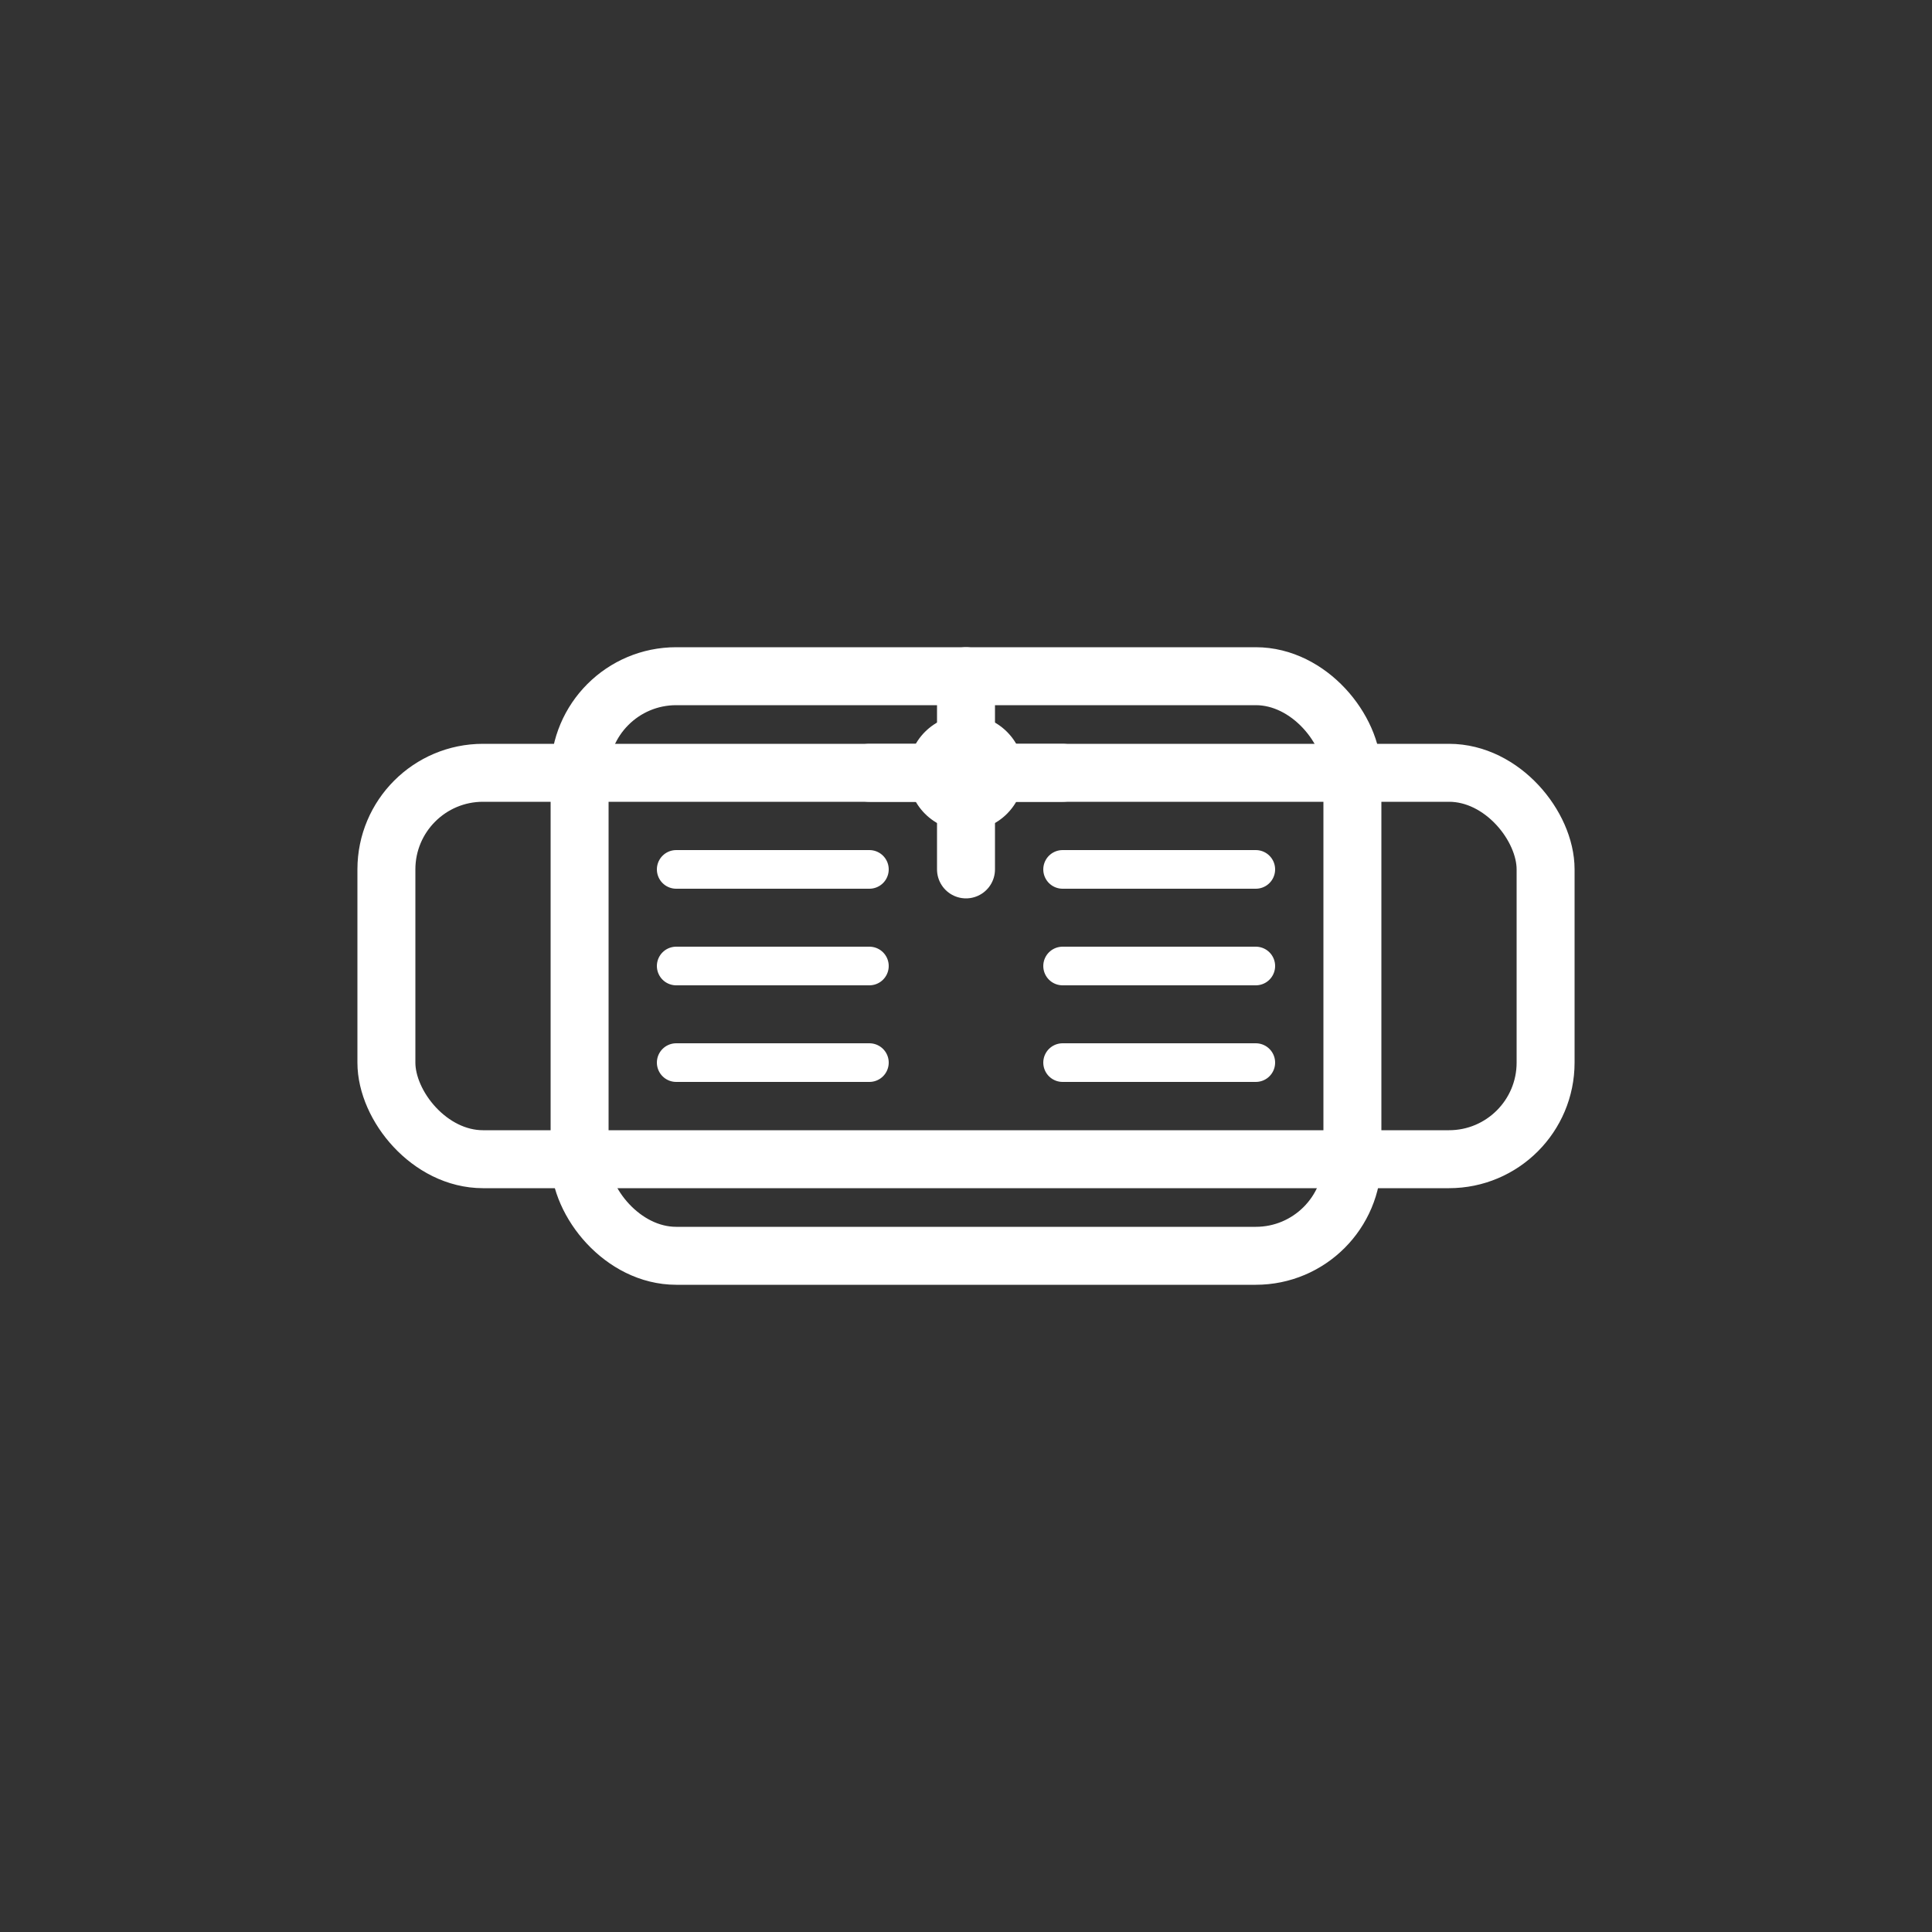       <svg width="100" height="100" viewBox="0 0 100 100" fill="none" xmlns="http://www.w3.org/2000/svg">
        <rect x="0" y="0" width="100" height="100" fill="#333333" stroke="none"/>
        <!-- 管道 -->
        <rect x="20" y="40" width="60" height="20" rx="5" fill="none" stroke="white" stroke-width="3" />
        <!-- 胶带 -->
        <rect x="30" y="35" width="40" height="30" rx="5" fill="none" stroke="white" stroke-width="3" />
        <!-- 胶带纹理 -->
        <path d="M35 40 L45 40 M35 45 L45 45 M35 50 L45 50 M35 55 L45 55" stroke="white" stroke-width="2" stroke-linecap="round" />
        <path d="M55 40 L65 40 M55 45 L65 45 M55 50 L65 50 M55 55 L65 55" stroke="white" stroke-width="2" stroke-linecap="round" />
        <!-- 密封效果（锁扣符号） -->
        <path d="M50 35 L50 45 M45 40 L55 40" stroke="white" stroke-width="3" stroke-linecap="round" />
        <circle cx="50" cy="40" r="3" fill="white" />
      </svg>